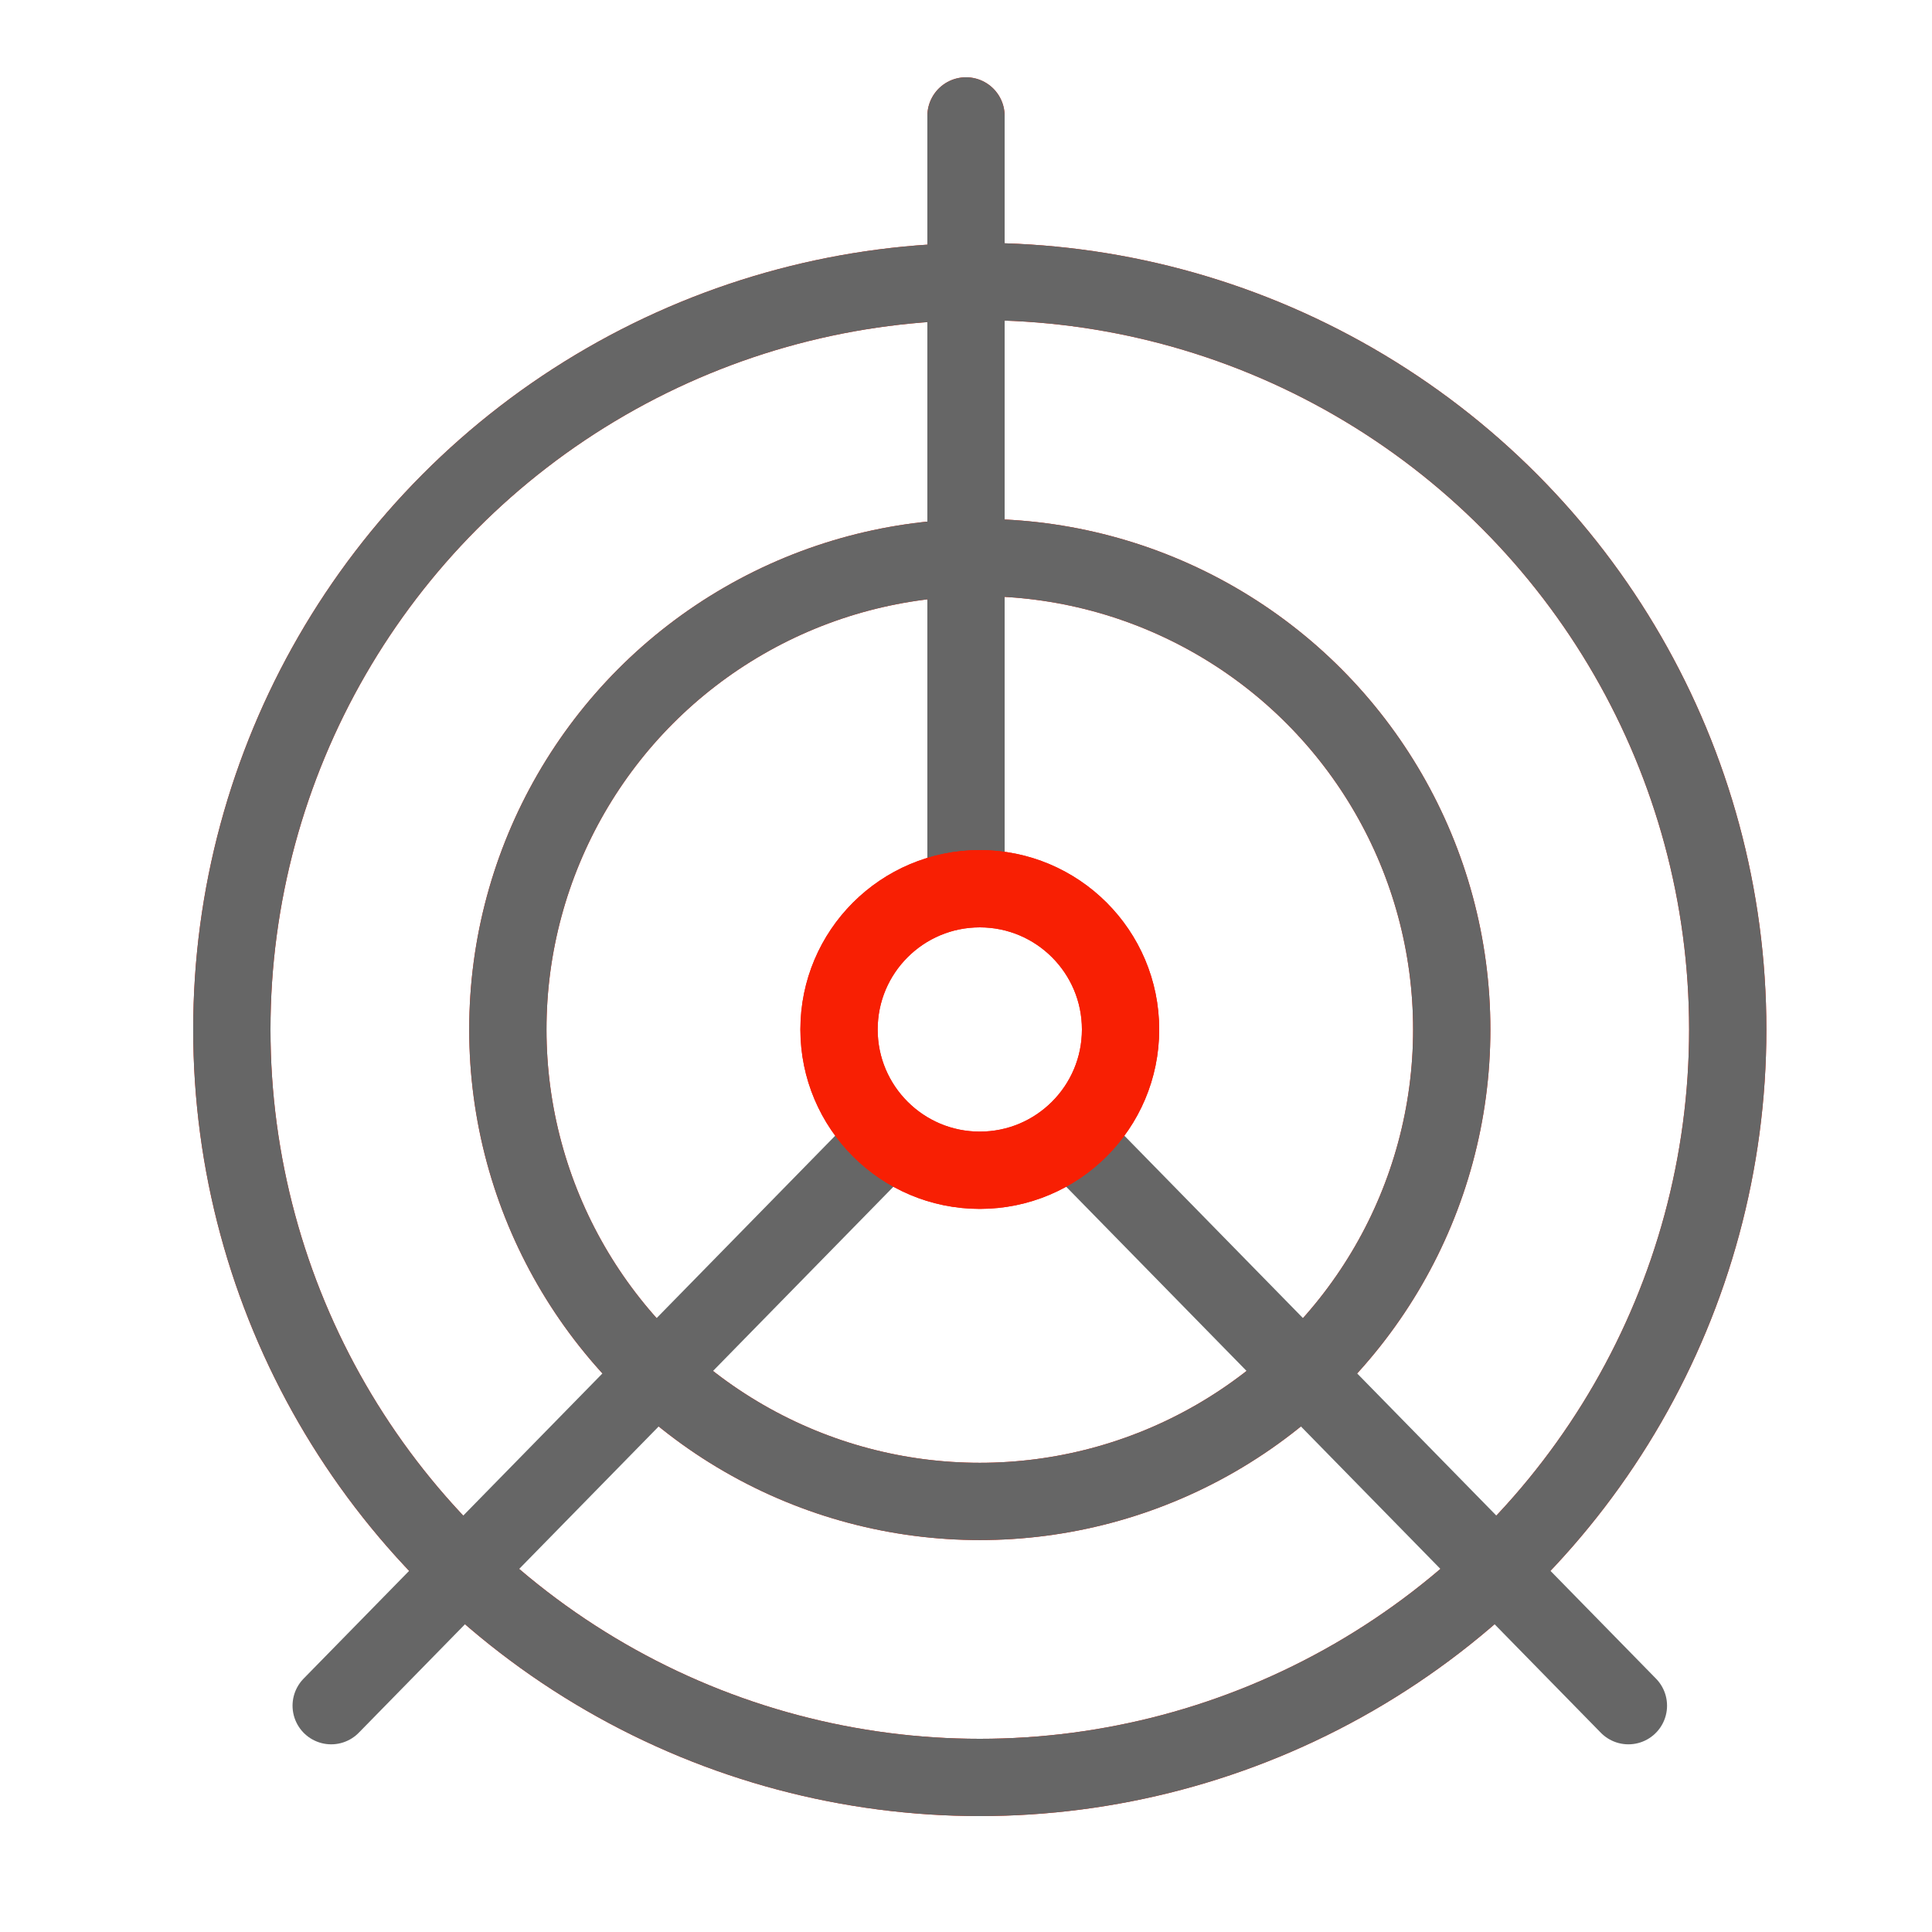 <svg width="50" height="50" viewBox="0 0 50 50" fill="none" xmlns="http://www.w3.org/2000/svg">
<circle cx="25.357" cy="26.643" r="19.357" stroke="#F81F03" stroke-width="2"/>
<circle cx="25.357" cy="26.643" r="19.357" stroke="#666666" stroke-width="2"/>
<circle cx="25.357" cy="26.643" r="12.214" stroke="#F81F03" stroke-width="2"/>
<circle cx="25.357" cy="26.643" r="12.214" stroke="#666666" stroke-width="2"/>
<path d="M25 23L25 3" stroke="#F81F03" stroke-width="2" stroke-linecap="round"/>
<path d="M25 23L25 3" stroke="#666666" stroke-width="2" stroke-linecap="round"/>
<path d="M8.571 44.143L22.909 29.5M42.143 44.143L27.805 29.5" stroke="#666666" stroke-width="2" stroke-linecap="round"/>
<circle cx="25.357" cy="26.643" r="3.643" stroke="#F81F03" stroke-width="2"/>
<circle cx="25.357" cy="26.643" r="3.643" stroke="#F81F03" stroke-width="2"/>
</svg>

